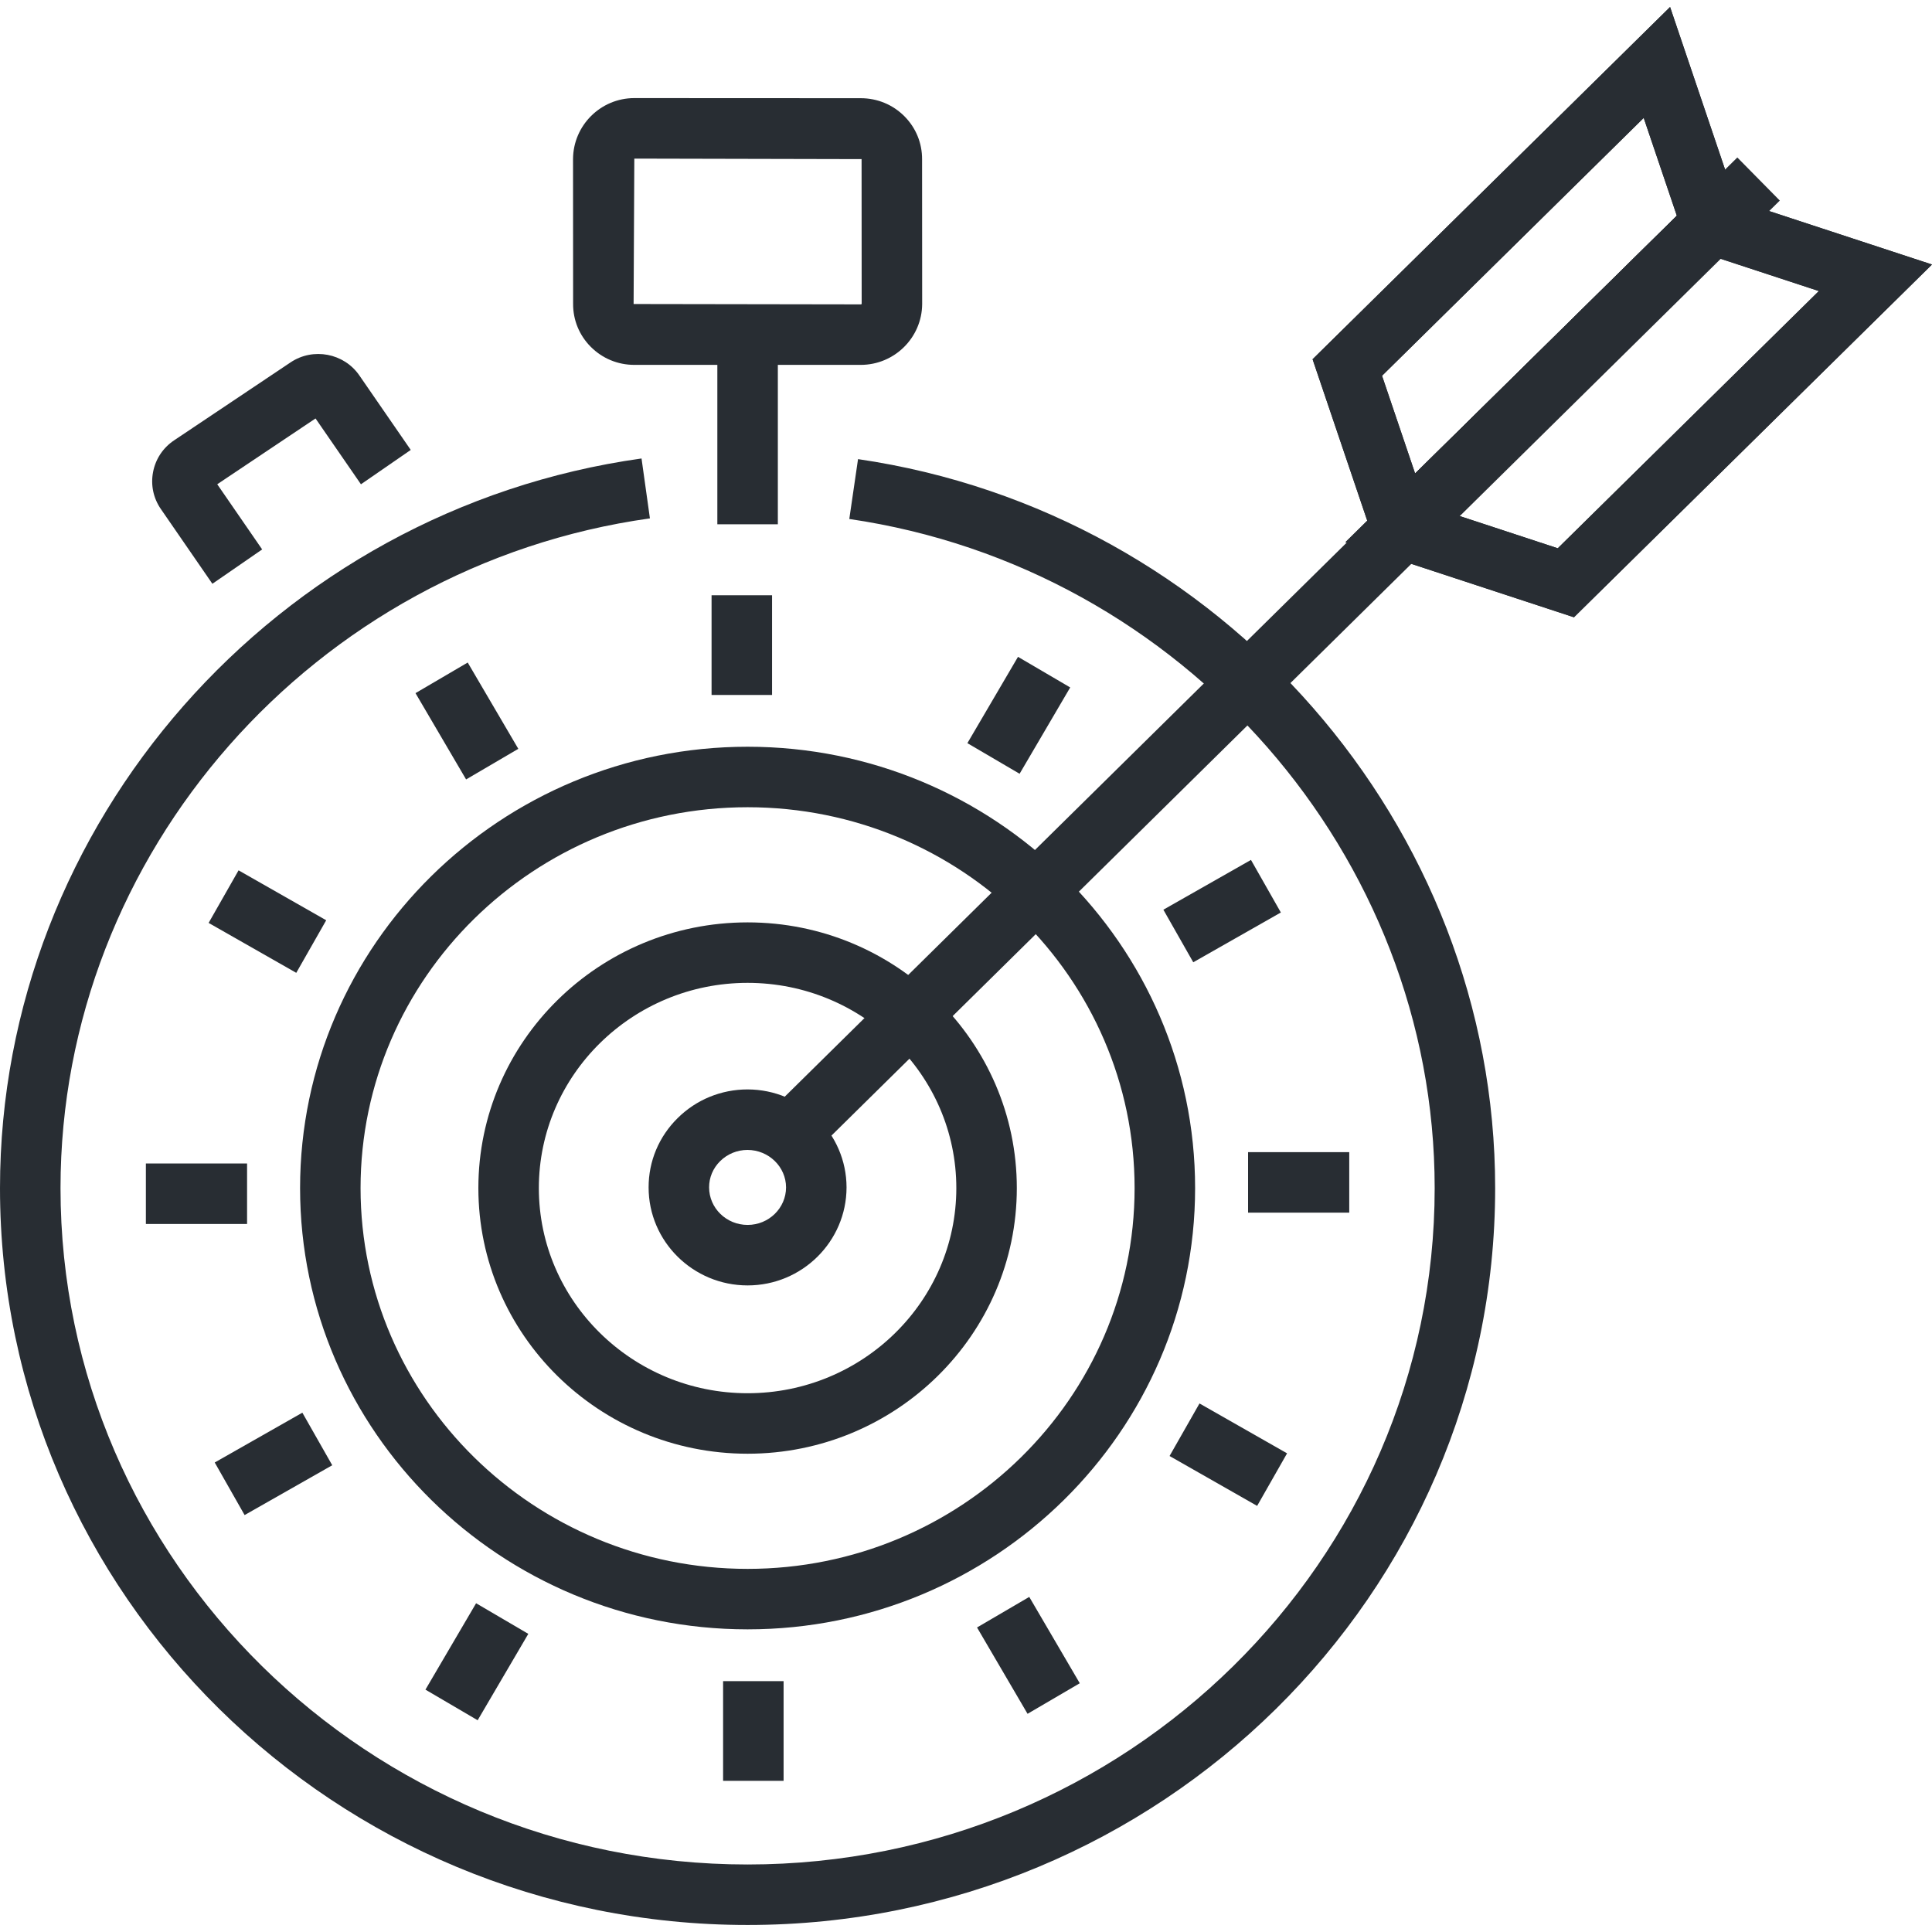 <?xml version="1.0" encoding="utf-8"?>
<!-- Generator: Adobe Illustrator 16.0.0, SVG Export Plug-In . SVG Version: 6.00 Build 0)  -->
<!DOCTYPE svg PUBLIC "-//W3C//DTD SVG 1.1//EN" "http://www.w3.org/Graphics/SVG/1.1/DTD/svg11.dtd">
<svg version="1.1" id="Layer_1" xmlns="http://www.w3.org/2000/svg" xmlns:xlink="http://www.w3.org/1999/xlink" x="0px" y="0px"
	 width="128px" height="128px" viewBox="0 0 128 128" enable-background="new 0 0 128 128" xml:space="preserve">
<g>
	<g>
		<g>
			<path fill="#282D33" d="M49.531,127.535C22.219,127.535,0,105.633,0,78.713C0,54.55,18.272,33.769,42.503,30.375l0.556,3.969
				c-22.263,3.119-39.05,22.193-39.05,44.369c0,24.709,20.421,44.814,45.522,44.814c25.099,0,45.52-20.104,45.52-44.814
				c0-22.043-16.673-41.1-38.783-44.329l0.579-3.966c24.064,3.514,42.211,24.276,42.211,48.295
				C99.059,105.635,76.841,127.535,49.531,127.535z"/>
		</g>
		<g>
			<g>
				<path fill="#282D33" d="M57.025,24.174H42.026c-1.093,0-2.119-0.425-2.887-1.197c-0.759-0.762-1.174-1.771-1.169-2.843
					l-0.005-9.593c0.01-2.233,1.831-4.042,4.061-4.042l15,0.007c1.099,0,2.128,0.426,2.897,1.2c0.758,0.763,1.172,1.773,1.167,2.845
					l0.006,9.59C61.083,22.371,59.257,24.174,57.025,24.174z M42.025,10.508l-0.047,9.634l15.047,0.024
					c0.047,0,0.063-0.023,0.063-0.034l-0.006-9.59L42.025,10.508z"/>
			</g>
		</g>
		<g>
			<g>
				<g>
					<g>
						<g>
							<path fill="#282D33" d="M14.071,38.677l-3.41-4.947c-0.499-0.718-0.685-1.592-0.52-2.456c0.166-0.867,0.663-1.614,1.4-2.104
								l7.718-5.167c1.491-0.993,3.527-0.606,4.544,0.863l3.41,4.943l-3.299,2.276l-3.009-4.361l-6.512,4.359l2.976,4.318
								L14.071,38.677z"/>
						</g>
					</g>
				</g>
			</g>
		</g>
		<g>
			<path fill="#282D33" d="M49.53,107.949c-16.349,0-29.649-13.115-29.649-29.236c0-16.124,13.301-29.24,29.649-29.24
				c16.348,0,29.649,13.116,29.649,29.24C79.179,94.834,65.878,107.949,49.53,107.949z M49.53,53.481
				c-14.139,0-25.642,11.32-25.642,25.232c0,13.91,11.503,25.229,25.642,25.229c14.138,0,25.64-11.318,25.64-25.229
				C75.17,64.801,63.668,53.481,49.53,53.481z"/>
		</g>
		<g>
			<path fill="#282D33" d="M49.53,96.313c-9.835,0-17.837-7.895-17.837-17.6c0-9.707,8.002-17.603,17.837-17.603
				s17.837,7.896,17.837,17.603C67.367,88.418,59.365,96.313,49.53,96.313z M49.53,65.117c-7.625,0-13.83,6.1-13.83,13.596
				c0,7.494,6.204,13.592,13.83,13.592s13.829-6.098,13.829-13.592C63.359,71.217,57.155,65.117,49.53,65.117z"/>
		</g>
		<g>
			<g>
				<rect x="47.143" y="39.438" fill="#282D33" width="4.008" height="6.605"/>
			</g>
			<g>
				
					<rect x="27.631" y="45.742" transform="matrix(0.506 0.863 -0.863 0.506 56.481 -3.097)" fill="#282D33" width="6.625" height="4.008"/>
			</g>
			<g>
				
					<rect x="14.379" y="59.048" transform="matrix(0.869 0.495 -0.495 0.869 32.539 -0.768)" fill="#282D33" width="6.682" height="4.008"/>
			</g>
			<g>
				<rect x="9.665" y="77.084" fill="#282D33" width="6.704" height="4.008"/>
			</g>
			<g>
				
					<rect x="16.094" y="93.682" transform="matrix(0.494 0.869 -0.869 0.494 93.491 33.329)" fill="#282D33" width="4.008" height="6.681"/>
			</g>
			<g>
				
					<rect x="29.599" y="106.734" transform="matrix(0.863 0.506 -0.506 0.863 60.006 -0.869)" fill="#282D33" width="4.008" height="6.632"/>
			</g>
			<g>
				<rect x="47.907" y="111.38" fill="#282D33" width="4.008" height="6.605"/>
			</g>
			<g>
				
					<rect x="64.801" y="107.672" transform="matrix(0.505 0.863 -0.863 0.505 128.387 -4.498)" fill="#282D33" width="6.628" height="4.009"/>
			</g>
			<g>
				
					<rect x="78" y="94.369" transform="matrix(0.869 0.495 -0.495 0.869 58.4 -27.634)" fill="#282D33" width="6.677" height="4.006"/>
			</g>
			<g>
				<rect x="82.688" y="76.333" fill="#282D33" width="6.703" height="4.008"/>
			</g>
			<g>
				
					<rect x="78.952" y="57.063" transform="matrix(0.494 0.869 -0.869 0.494 93.465 -39.827)" fill="#282D33" width="4.008" height="6.678"/>
			</g>
			<g>
				
					<rect x="65.453" y="44.059" transform="matrix(0.863 0.506 -0.506 0.863 33.253 -27.625)" fill="#282D33" width="4.008" height="6.627"/>
			</g>
		</g>
		<g>
			<g>
				<path fill="#282D33" d="M49.532,85.162C49.532,85.162,49.532,85.162,49.532,85.162L49.532,85.162
					C49.531,85.162,49.531,85.162,49.532,85.162c-3.618,0-6.56-2.912-6.56-6.492c-0.003-1.734,0.681-3.369,1.929-4.598
					c1.237-1.221,2.879-1.893,4.623-1.895c3.616,0.006,6.557,2.918,6.562,6.49C56.081,82.252,53.141,85.162,49.532,85.162z
					 M49.523,76.186c-0.68,0-1.325,0.264-1.809,0.74c-0.475,0.469-0.736,1.086-0.734,1.74c0,1.373,1.144,2.488,2.55,2.488h0.002
					c1.402,0,2.544-1.115,2.546-2.486C52.076,77.305,50.93,76.188,49.523,76.186z"/>
			</g>
		</g>
		<g>
			<rect x="47.526" y="21.911" fill="#282D33" width="4.008" height="12.824"/>
		</g>
	</g>
	<g>
		<g>
			<g>
				<path fill="#282D33" d="M92.012,38.716l-5.05-14.915l23.685-23.337l5.049,14.922L92.012,38.716z M91.563,24.895l2.193,6.477
					l17.339-17.078L108.9,7.811L91.563,24.895z"/>
			</g>
			<g>
				<path fill="#282D33" d="M104.279,40.896l-15.144-4.973l23.724-23.368L128,17.525L104.279,40.896z M96.632,34.165l6.574,2.16
					l17.298-17.042l-6.572-2.158L96.632,34.165z"/>
			</g>
		</g>
		<g>
			<g>
				<path fill="#282D33" d="M92.012,38.716l-5.05-14.915l23.685-23.337l5.049,14.922L92.012,38.716z M91.563,24.895l2.193,6.477
					l17.339-17.078L108.9,7.811L91.563,24.895z"/>
			</g>
			<g>
				<path fill="#282D33" d="M104.279,40.896l-15.144-4.973l23.724-23.368L128,17.525L104.279,40.896z M96.632,34.165l6.574,2.16
					l17.298-17.042l-6.572-2.158L96.632,34.165z"/>
			</g>
		</g>
		<g>
			
				<rect x="82.709" y="-1.415" transform="matrix(0.702 0.712 -0.712 0.702 56.033 -47.462)" fill="#282D33" width="4.009" height="89.24"/>
		</g>
	</g>
</g>
</svg>
